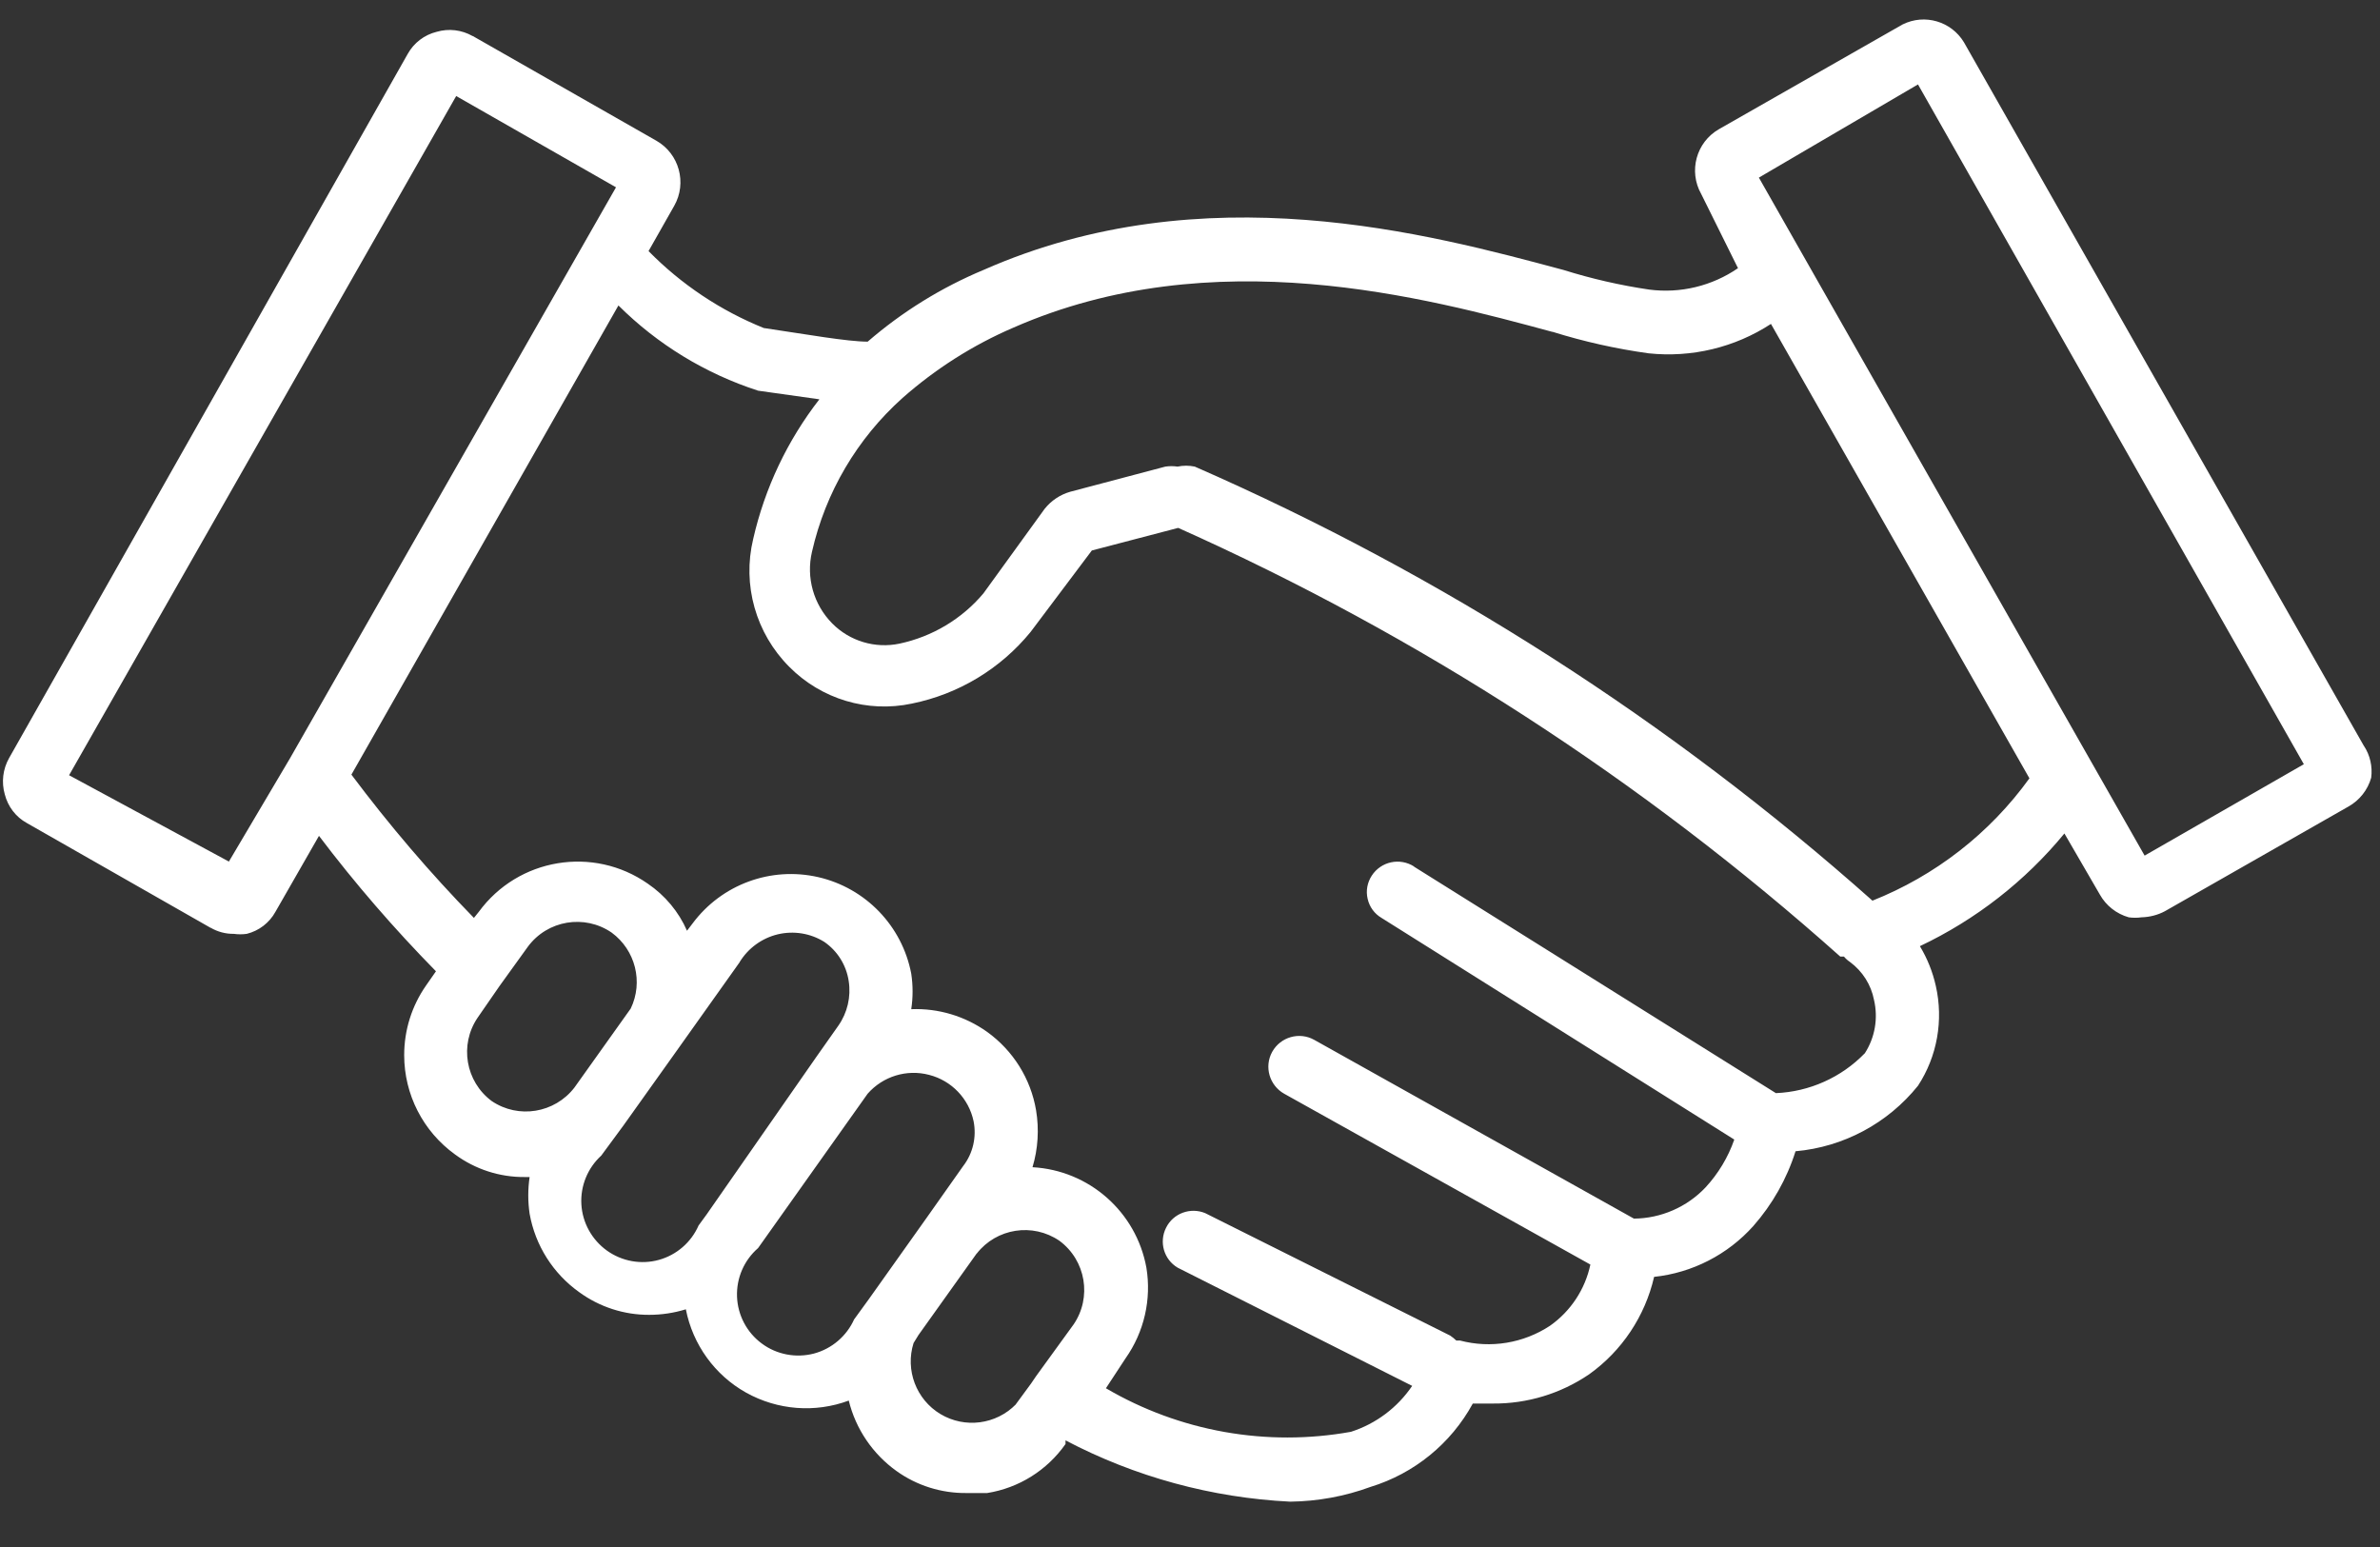 <?xml version="1.0" encoding="UTF-8"?>
<svg width="40px" height="26px" viewBox="0 0 40 26" version="1.1" xmlns="http://www.w3.org/2000/svg" xmlns:xlink="http://www.w3.org/1999/xlink">
    <rect x="0" y="0" width="40" height="26" fill="#333333" stroke="none"/>
    <!-- Generator: Sketch 55.2 (78181) - https://sketchapp.com -->
    <title>Collab</title>
    <desc>Created with Sketch.</desc>
    <g id="VestedWebsite" stroke="none" stroke-width="1" fill="none" fill-rule="evenodd">
        <g id="AboutVested" transform="translate(-543, -1112)" fill="#FFFFFF">
            <g id="Icon/Handshake" transform="translate(542, 1104)">
                <g id="np_partners_1267879_000000" transform="translate(0.875, 7.875)">
                    <path d="M39.854,12.661 L33.132,0.835 C32.919,0.483 32.473,0.352 32.103,0.535 L29.015,2.296 C28.633,2.515 28.5,3.002 28.717,3.386 L29.335,4.632 C28.898,4.932 28.368,5.06 27.843,4.992 C27.354,4.92 26.872,4.809 26.402,4.662 C24.138,4.055 20.361,3.026 16.654,4.662 C15.946,4.958 15.289,5.364 14.708,5.867 C14.368,5.867 13.678,5.744 12.969,5.639 L12.969,5.641 C12.239,5.348 11.576,4.906 11.025,4.345 L11.457,3.583 C11.674,3.199 11.54,2.71 11.158,2.491 L8.07,0.73 L8.07,0.732 C7.885,0.626 7.666,0.6 7.463,0.66 C7.258,0.71 7.081,0.845 6.978,1.03 L0.277,12.867 C0.173,13.051 0.147,13.271 0.205,13.474 C0.257,13.679 0.39,13.856 0.577,13.958 L3.665,15.719 L3.665,15.717 C3.783,15.786 3.918,15.822 4.055,15.82 C4.127,15.83 4.2,15.83 4.272,15.82 C4.477,15.769 4.652,15.635 4.754,15.45 L5.486,14.173 C6.091,14.973 6.749,15.733 7.452,16.449 L7.287,16.686 C7.046,17.03 6.918,17.438 6.918,17.858 C6.918,18.52 7.235,19.139 7.772,19.527 C8.11,19.776 8.522,19.911 8.944,19.907 L9.026,19.907 C8.996,20.112 8.996,20.319 9.026,20.524 C9.121,21.057 9.42,21.529 9.861,21.843 C10.2,22.09 10.613,22.225 11.035,22.223 C11.244,22.223 11.451,22.192 11.652,22.13 C11.768,22.723 12.138,23.236 12.665,23.531 C13.194,23.825 13.823,23.875 14.39,23.664 C14.507,24.142 14.792,24.561 15.192,24.848 C15.534,25.093 15.946,25.222 16.366,25.218 L16.716,25.218 C17.249,25.133 17.723,24.836 18.033,24.394 L18.033,24.331 L18.033,24.333 C19.203,24.947 20.491,25.298 21.81,25.363 C22.27,25.357 22.727,25.274 23.159,25.115 C23.893,24.89 24.51,24.388 24.878,23.714 L25.217,23.714 C25.794,23.718 26.357,23.547 26.834,23.222 C27.385,22.828 27.773,22.245 27.925,21.585 C28.567,21.517 29.162,21.211 29.592,20.731 C29.914,20.365 30.155,19.939 30.302,19.474 C31.11,19.402 31.852,19.004 32.36,18.373 C32.684,17.878 32.79,17.271 32.66,16.696 C32.607,16.459 32.517,16.234 32.392,16.027 C33.331,15.582 34.161,14.935 34.821,14.133 L35.418,15.162 C35.522,15.347 35.697,15.484 35.902,15.542 C35.973,15.552 36.045,15.552 36.117,15.542 C36.254,15.538 36.389,15.504 36.509,15.44 L39.597,13.679 C39.782,13.574 39.919,13.401 39.977,13.196 C40.001,13.009 39.959,12.818 39.855,12.661 L39.854,12.661 Z M5.001,12.866 L3.972,14.605 L1.286,13.154 L7.792,1.739 L10.478,3.273 L5.001,12.866 Z M9.778,18.405 C9.446,18.833 8.839,18.934 8.389,18.63 C7.948,18.302 7.844,17.685 8.151,17.231 L8.521,16.696 L8.996,16.037 C9.325,15.59 9.949,15.486 10.405,15.799 C10.805,16.093 10.94,16.63 10.725,17.076 L9.778,18.405 Z M12.001,20.536 L11.866,20.721 C11.742,21.004 11.497,21.217 11.197,21.3 C10.898,21.382 10.578,21.324 10.325,21.143 C10.073,20.962 9.914,20.676 9.896,20.367 C9.878,20.057 10.001,19.756 10.23,19.547 L10.602,19.042 L11.446,17.858 L12.558,16.294 L12.556,16.294 C12.699,16.061 12.93,15.892 13.197,15.828 C13.463,15.765 13.744,15.809 13.977,15.954 C14.2,16.107 14.349,16.346 14.389,16.614 C14.43,16.877 14.367,17.146 14.215,17.363 L13.845,17.888 L12.001,20.536 Z M14.729,21.957 L14.482,22.297 L14.482,22.295 C14.355,22.58 14.106,22.793 13.804,22.874 C13.503,22.952 13.179,22.892 12.928,22.705 C12.677,22.52 12.524,22.23 12.512,21.919 C12.5,21.605 12.63,21.306 12.866,21.101 L14.707,18.507 C14.964,18.214 15.364,18.091 15.74,18.19 C16.118,18.286 16.408,18.59 16.488,18.97 C16.54,19.233 16.478,19.509 16.313,19.722 L15.696,20.596 L14.729,21.957 Z M18.187,22.359 L17.538,23.254 L17.455,23.376 L17.198,23.726 L17.2,23.726 C16.866,24.068 16.341,24.136 15.931,23.891 C15.523,23.646 15.336,23.151 15.479,22.697 L15.562,22.562 L16.539,21.193 L16.541,21.193 C16.874,20.767 17.481,20.672 17.93,20.978 C18.376,21.308 18.48,21.931 18.167,22.387 L18.187,22.359 Z M31.465,17.83 L31.465,17.828 C31.071,18.234 30.536,18.473 29.972,18.497 L23.889,14.69 L23.891,14.688 C23.651,14.535 23.334,14.603 23.179,14.843 C23.105,14.957 23.078,15.098 23.111,15.233 C23.141,15.367 23.225,15.482 23.344,15.552 L29.272,19.277 L29.272,19.279 C29.168,19.577 29.003,19.85 28.79,20.081 C28.476,20.413 28.04,20.602 27.586,20.606 L22.212,17.601 C21.963,17.462 21.647,17.552 21.507,17.802 C21.368,18.051 21.459,18.367 21.708,18.507 L26.854,21.378 C26.766,21.794 26.523,22.162 26.175,22.407 C25.728,22.701 25.178,22.791 24.663,22.655 L24.601,22.655 C24.568,22.624 24.534,22.596 24.498,22.572 L20.381,20.514 C20.132,20.411 19.844,20.516 19.724,20.757 C19.601,20.998 19.685,21.292 19.917,21.43 L23.859,23.417 C23.612,23.782 23.25,24.054 22.83,24.189 C21.414,24.444 19.953,24.185 18.712,23.457 L19.042,22.954 C19.354,22.512 19.48,21.963 19.392,21.43 C19.221,20.492 18.429,19.794 17.478,19.742 C17.571,19.432 17.591,19.104 17.538,18.785 C17.448,18.254 17.152,17.782 16.716,17.468 C16.344,17.203 15.896,17.068 15.44,17.086 C15.47,16.889 15.47,16.688 15.44,16.489 C15.287,15.687 14.674,15.05 13.878,14.867 C13.081,14.684 12.253,14.989 11.765,15.645 L11.672,15.767 L11.672,15.769 C11.532,15.448 11.302,15.174 11.013,14.977 C10.096,14.336 8.834,14.545 8.172,15.45 L8.09,15.552 C7.352,14.796 6.665,13.99 6.031,13.144 L10.518,5.26 L10.52,5.26 C11.178,5.915 11.982,6.405 12.866,6.691 L13.896,6.836 C13.359,7.527 12.979,8.327 12.784,9.182 C12.597,9.956 12.828,10.77 13.391,11.333 C13.928,11.875 14.704,12.109 15.45,11.95 C16.234,11.791 16.939,11.367 17.446,10.746 L18.475,9.377 L19.927,8.997 C23.985,10.812 27.737,13.242 31.054,16.202 L31.116,16.202 C31.146,16.238 31.18,16.268 31.219,16.294 C31.428,16.449 31.572,16.676 31.621,16.931 C31.693,17.239 31.637,17.563 31.466,17.828 L31.465,17.83 Z M31.6,15.267 L31.598,15.265 C28.207,12.249 24.363,9.786 20.205,7.967 C20.109,7.947 20.01,7.947 19.916,7.967 C19.847,7.957 19.779,7.957 19.711,7.967 L18.115,8.389 C17.944,8.437 17.793,8.538 17.682,8.677 L16.653,10.098 C16.291,10.528 15.795,10.824 15.244,10.942 C14.832,11.029 14.406,10.9 14.112,10.603 C13.798,10.285 13.67,9.831 13.772,9.398 C13.999,8.399 14.53,7.497 15.294,6.813 C15.849,6.323 16.478,5.923 17.158,5.631 C20.513,4.159 24.085,5.126 26.216,5.703 L26.216,5.701 C26.743,5.866 27.284,5.987 27.831,6.063 C28.554,6.14 29.282,5.965 29.889,5.569 L34.233,13.206 C33.566,14.131 32.649,14.844 31.588,15.265 L31.6,15.267 Z M36.169,14.505 L35.202,12.806 L30.663,4.829 L29.686,3.11 L32.36,1.544 L38.845,12.969 L36.169,14.505 Z" id="Shape" fill-rule="nonzero"></path>
                </g>
            </g>
        </g>
    </g>
</svg>